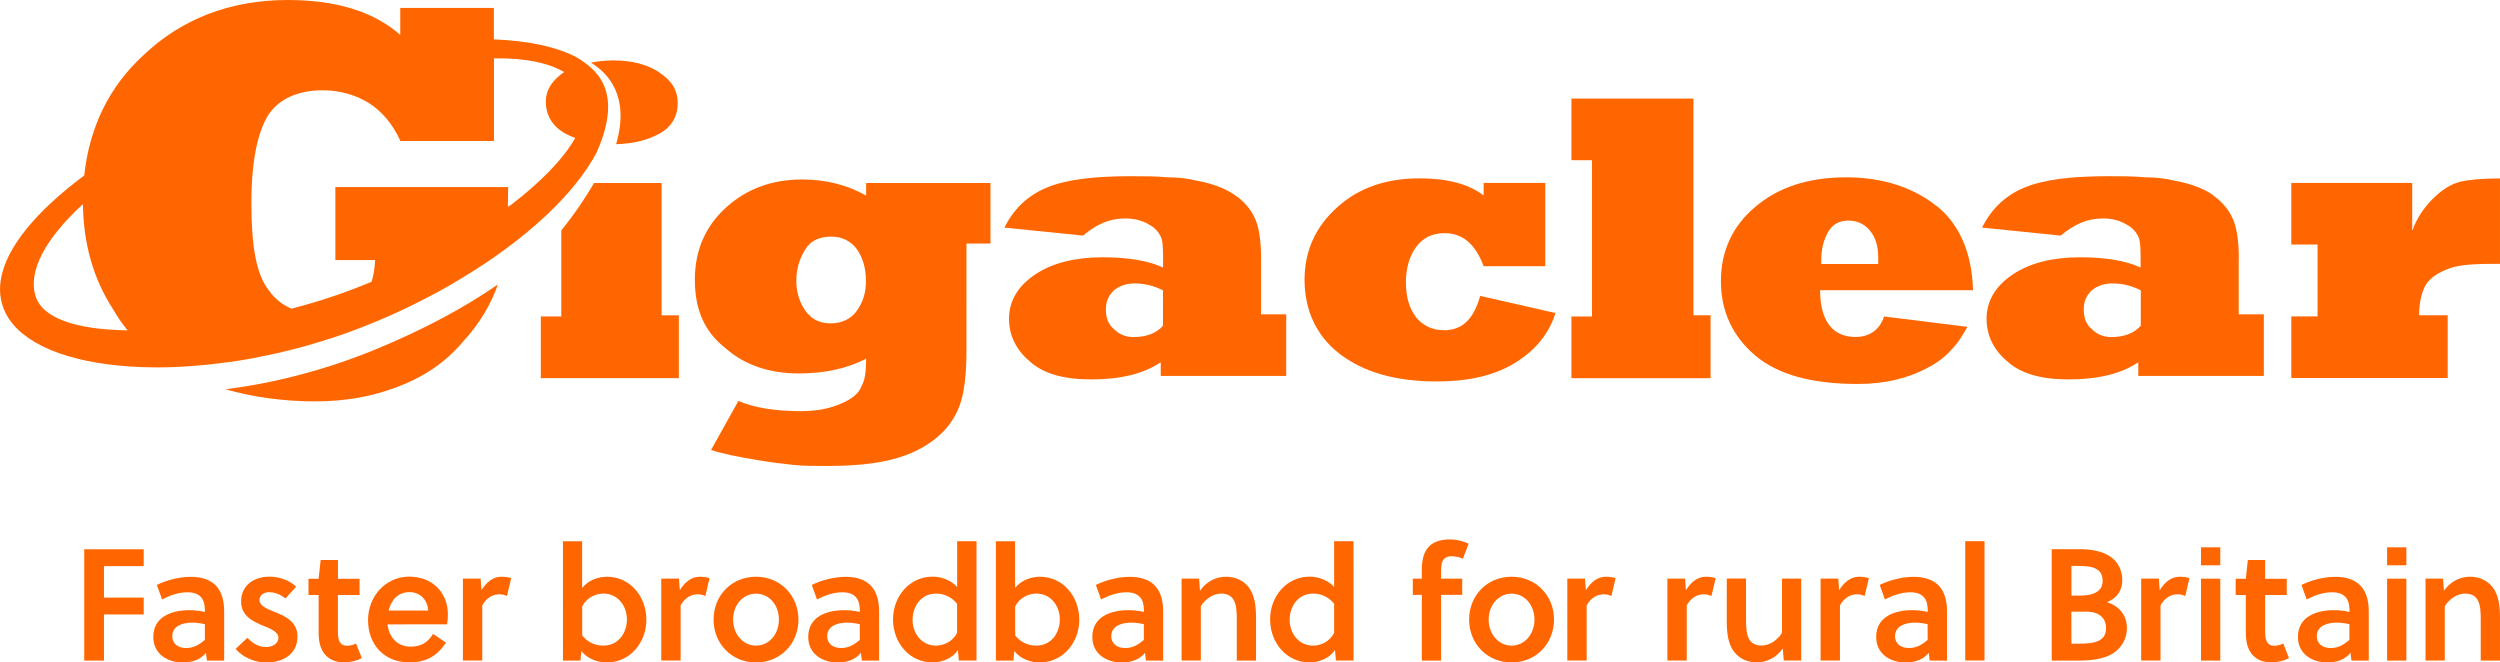 <?xml version="1.0" encoding="utf-8"?>
<!-- Generator: Adobe Illustrator 27.7.0, SVG Export Plug-In . SVG Version: 6.00 Build 0)  -->
<svg version="1.1" id="Layer_1" xmlns="http://www.w3.org/2000/svg" xmlns:xlink="http://www.w3.org/1999/xlink" x="0px" y="0px"
	 viewBox="0 0 268.58 71.17" style="enable-background:new 0 0 268.58 71.17;" xml:space="preserve">
<style type="text/css">
	.st0{fill:#FF6600;}
</style>
<path class="st0" d="M92.05,33.39c-0.61,0.86-1.6,1.35-2.82,1.35s-2.08-0.49-2.7-1.35c-0.61-0.86-0.98-1.96-0.98-3.19
	c0-1.35,0.36-2.45,0.98-3.43c0.61-0.98,1.59-1.35,2.82-1.35c1.1,0,2.08,0.49,2.7,1.35c0.61,0.86,0.98,1.96,0.98,3.43
	C93.03,31.55,92.66,32.53,92.05,33.39 M93.03,21c-1.96-1.11-4.29-1.72-6.86-1.72c-3.19,0-5.89,0.98-8.09,2.94
	c-2.2,1.96-3.43,4.54-3.43,7.84s1.1,5.64,3.31,7.36c2.08,1.84,4.78,2.7,7.85,2.7c2.7,0,5.14-0.49,7.24-1.59
	c0,1.35-0.12,2.32-0.49,2.94c-0.24,0.73-0.98,1.35-2.08,1.84s-2.45,0.86-4.41,0.86c-2.82,0-5.02-0.36-6.74-1.1l-2.94,5.27
	c1.09,0.37,2.81,0.74,5.13,1.11c1.35,0.24,2.58,0.36,3.67,0.49c1.1,0.12,2.2,0.12,3.55,0.12c3.07,0,5.39-0.24,7.24-0.74
	c1.84-0.49,3.31-1.23,4.54-2.21s2.08-2.2,2.58-3.55c0.49-1.35,0.73-3.31,0.73-5.89V26.16h2.58v-6.5H93.05v1.35L93.03,21z"/>
<path class="st0" d="M264.29,19.53c-0.98,0.24-1.96,0.86-2.94,1.84s-1.71,2.08-2.2,3.43v-5.15h-12.99v6.62h2.82v7.72h-2.82v6.62
	h16.8v-6.74h-3.07c0-1.23,0.24-2.33,0.61-3.07c0.36-0.73,1.1-1.35,2.32-1.84c1.11-0.49,2.7-0.61,4.9-0.61h0.86v-9.18
	C266.74,19.17,265.27,19.29,264.29,19.53"/>
<path class="st0" d="M201.79,28.36h-6.13V28c0-1.23,0.24-2.2,0.73-3.07c0.49-0.86,1.23-1.23,2.2-1.23s1.72,0.37,2.33,1.11
	s0.86,1.71,0.86,2.82v0.73H201.79z M208.03,22.12c-2.45-1.96-5.76-3.07-9.68-3.07c-4.17,0-7.35,1.11-9.8,3.19
	c-2.46,2.08-3.67,4.78-3.67,7.97s1.23,5.89,3.67,7.97c2.45,2.08,6.13,3.07,11.03,3.07c2.94,0,5.39-0.61,7.48-1.72
	c0.98-0.49,1.96-1.23,2.58-1.96c0.73-0.73,1.23-1.59,1.72-2.46L202.41,34c-0.49,1.47-1.6,2.2-3.07,2.2c-2.45,0-3.8-1.71-3.8-5.02
	h16.43c-0.12-4.05-1.47-7.1-3.93-9.07"/>
<path class="st0" d="M155.09,35.47c-1.23,0-2.2-0.49-2.94-1.35c-0.74-0.98-1.11-2.2-1.11-3.8c0-1.47,0.37-2.82,1.11-3.8
	s1.71-1.47,3.07-1.47c1.96,0,3.31,1.23,4.17,3.55h6.62v-8.95h-6.62V21c-1.59-1.23-3.92-1.84-6.86-1.84c-3.55,0-6.5,0.98-8.83,3.07
	c-2.33,2.08-3.55,4.66-3.55,7.84s1.23,6.01,3.8,7.97c2.58,1.96,6.01,2.94,10.42,2.94c3.31,0,6.13-0.61,8.33-1.96
	s3.67-3.07,4.41-5.39l-8.09-1.84c-0.74,2.58-1.96,3.69-3.92,3.69"/>
<path class="st0" d="M229.99,34.99c-0.75,0.85-1.84,1.22-3.19,1.22c-0.73,0-1.47-0.24-2.08-0.86c-0.61-0.49-0.86-1.23-0.86-2.08
	s0.24-1.47,0.86-2.08c0.61-0.49,1.35-0.74,2.2-0.74c1.1,0,2.08,0.24,3.07,0.74C229.99,31.19,229.99,34.99,229.99,34.99z
	 M240.52,27.75c0-1.96-0.24-3.31-0.61-4.17s-0.99-1.72-1.96-2.45c-0.86-0.73-2.32-1.35-4.29-1.71c-0.99-0.24-1.96-0.37-3.19-0.37
	c-1.23-0.12-2.45-0.12-3.93-0.12c-4.05,0-6.98,0.36-9.07,1.23c-2.08,0.86-3.55,2.33-4.54,4.29l8.45,0.86
	c1.49-1.23,2.84-1.84,4.55-1.84c0.98,0,1.84,0.24,2.45,0.61c0.73,0.36,1.11,0.86,1.35,1.35s0.24,1.47,0.24,2.7v0.61
	c-1.59-0.74-3.8-1.1-6.5-1.1c-2.94,0-5.39,0.61-7.23,1.84s-2.82,2.82-2.82,4.78c0,1.72,0.73,3.31,2.2,4.54
	c1.47,1.35,3.67,1.96,6.62,1.96c3.19,0,5.64-0.61,7.48-1.84v1.47h13.49v-6.62h-2.7v-6.01L240.52,27.75z"/>
<polygon class="st0" points="181.93,10.59 168.82,10.59 168.82,17.21 171.03,17.21 171.03,34 168.82,34 168.82,40.63 183.77,40.63 
	183.77,33.88 183.9,33.88 183.9,33.87 181.93,33.87 "/>
<path class="st0" d="M124.94,34.99c-0.73,0.85-1.84,1.22-3.19,1.22c-0.73,0-1.47-0.24-2.08-0.86c-0.61-0.49-0.86-1.23-0.86-2.08
	s0.24-1.47,0.86-2.08c0.61-0.49,1.35-0.74,2.2-0.74c1.1,0,2.08,0.24,3.07,0.74C124.94,31.19,124.94,34.99,124.94,34.99z
	 M135.48,27.75c0-1.96-0.24-3.31-0.61-4.17c-0.36-0.86-0.98-1.72-1.96-2.45c-0.98-0.73-2.32-1.35-4.29-1.71
	c-0.98-0.24-1.96-0.37-3.19-0.37c-1.23-0.12-2.45-0.12-3.92-0.12c-4.05,0-6.98,0.36-9.07,1.23c-2.08,0.86-3.55,2.33-4.54,4.29
	l8.45,0.86c1.48-1.23,2.83-1.84,4.55-1.84c0.98,0,1.84,0.24,2.46,0.61c0.73,0.36,1.1,0.86,1.35,1.35c0.24,0.49,0.24,1.47,0.24,2.7
	v0.61c-1.59-0.74-3.8-1.1-6.5-1.1c-2.94,0-5.39,0.61-7.23,1.84c-1.84,1.23-2.82,2.82-2.82,4.78c0,1.72,0.74,3.31,2.2,4.54
	c1.47,1.35,3.67,1.96,6.62,1.96c3.19,0,5.64-0.61,7.48-1.84v1.47h13.48v-6.62h-2.7v-6.01V27.75z"/>
<path class="st0" d="M71.08,33.88V19.66h-7.26c-0.82,1.41-1.97,3.18-3.52,5.09V34h-2.2v6.62h14.83v-6.74
	C72.93,33.88,71.08,33.88,71.08,33.88z"/>
<path class="st0" d="M24.21,41.82c2.97,0.84,6.23,1.3,9.59,1.3s6.13-0.51,8.86-1.54c2.73-1.02,5.11-2.56,6.99-4.77
	c1.97-2.13,3.15-4.27,3.84-6.25c-3.57,2.47-7.96,4.85-13.25,7.02c-5.49,2.25-11.05,3.62-16.02,4.24"/>
<path class="st0" d="M62.02,6.2c-2.17-1.18-5.27-1.82-8.96-1.97V0.85H43v2.9C40.1,1.19,36.01,0,30.89,0
	c-6.13,0-11.42,2.04-15.51,5.96c-3.64,3.34-5.77,7.68-6.33,12.89c-5,3.72-8.44,7.69-8.97,11.27c-0.16,1.02-0.07,2.02,0.29,2.98
	c0.08,0.23,0.19,0.45,0.3,0.66c1.67,3.14,6.49,5.18,13.4,5.62c0.92,0.06,1.85,0.09,2.81,0.09c2.4,0,4.91-0.19,7.46-0.54
	c0.06,0,0.11-0.01,0.17-0.02c0.32-0.05,0.64-0.09,0.96-0.14c0.11-0.02,0.23-0.03,0.34-0.05c0.29-0.05,0.58-0.1,0.87-0.15
	c0.15-0.03,0.29-0.05,0.44-0.08c0.27-0.05,0.54-0.1,0.81-0.16c0.17-0.03,0.34-0.07,0.5-0.1c0.25-0.05,0.51-0.11,0.76-0.16
	c0.19-0.04,0.37-0.08,0.56-0.12c0.24-0.06,0.48-0.11,0.72-0.17c0.2-0.05,0.4-0.1,0.6-0.15c0.23-0.06,0.46-0.11,0.69-0.17
	c0.21-0.06,0.43-0.11,0.64-0.17c0.22-0.06,0.43-0.12,0.65-0.18c0.23-0.06,0.46-0.13,0.68-0.2c0.2-0.06,0.4-0.12,0.6-0.18
	c0.25-0.07,0.49-0.15,0.73-0.23c0.18-0.06,0.37-0.11,0.55-0.17c0.28-0.09,0.55-0.19,0.83-0.28c0.15-0.05,0.3-0.1,0.44-0.15
	c0.42-0.15,0.85-0.3,1.26-0.46c0.65-0.24,1.3-0.5,1.95-0.77c0.16-0.07,0.33-0.13,0.49-0.2c0.61-0.25,1.21-0.52,1.81-0.79
	c0.04-0.02,0.07-0.03,0.11-0.05c0.65-0.3,1.3-0.6,1.94-0.92c0.12-0.06,0.24-0.12,0.36-0.18c0.62-0.31,1.22-0.62,1.82-0.94
	c0.02,0,0.04-0.02,0.06-0.03c0.65-0.35,1.29-0.71,1.93-1.08c0.05-0.03,0.11-0.06,0.16-0.1c1.28-0.75,2.52-1.53,3.71-2.33l0,0
	c2.38-1.62,4.55-3.34,6.41-5.11c2.35-2.24,4.09-4.46,5.2-6.54C67.07,9.7,64,7.43,62.02,6.2L62.02,6.2z M3.8,31.76
	c-0.77-2.66,1.05-6.1,5.11-9.83c0.05,4.15,1.07,7.97,3.24,11.3c0.47,0.82,0.99,1.57,1.56,2.26c-5.63-0.08-9.22-1.34-9.91-3.74
	L3.8,31.76z M54.96,21.97c-0.13,0.08-0.27,0.17-0.4,0.25c0.02-0.68,0.03-1.38,0.03-2.12H36.03v7.84h4.27
	c-0.04,0.88-0.17,1.66-0.38,2.33c-2.62,1.1-5.48,2.09-8.61,2.89c-1-0.43-1.81-1.08-2.43-1.97c-1.36-1.71-1.87-4.77-1.87-9.38
	s0.68-7.67,1.87-9.55c1.19-1.71,3.25-2.56,5.79-2.56c1.88,0,3.58,0.51,4.94,1.36c1.36,0.85,2.56,2.21,3.41,4.09h10.05V6.27
	c3.55-0.06,5.96,0.55,7.54,1.47c-1.27,0.87-1.97,1.89-1.97,3.18c0,1.48,0.73,2.67,2.06,3.41c0.34,0.19,0.71,0.35,1.1,0.49
	c-1.27,2.23-3.63,4.68-6.84,7.14L54.96,21.97z"/>
<path class="st0" d="M70.9,7.82c-1.33-0.89-2.96-1.33-5.03-1.33c-0.87,0-1.65,0.1-2.39,0.24c1.89,1.14,4.2,3.65,2.71,8.76
	c1.91-0.05,3.45-0.46,4.7-1.16c1.33-0.74,1.92-1.92,1.92-3.25s-0.59-2.37-1.92-3.25L70.9,7.82z"/>
<path class="st0" d="M11.17,66.01v4.96H9.05V59.01h6.39v1.81h-4.27v3.38h4.27v1.81H11.17z"/>
<path class="st0" d="M22.23,70.96l-0.1-0.82c-0.63,0.75-1.49,1.03-2.5,1.03c-1.64,0-3.16-0.91-3.16-2.75c0-2.19,2.02-2.87,3.88-2.87
	c0.46,0,1.01,0.05,1.66,0.19v-0.2c0-1.2-0.53-1.91-1.88-1.91c-0.99,0-1.97,0.38-2.72,0.77l-0.56-1.56c1.04-0.51,2.39-0.87,3.66-0.87
	c2.5,0,3.57,1.4,3.57,3.69v5.31h-1.85V70.96z M22.01,67.06c-0.53-0.12-0.96-0.17-1.35-0.17c-0.97,0-2.15,0.31-2.15,1.45
	c0,0.89,0.7,1.28,1.5,1.28s1.4-0.36,2-0.87C22.01,68.75,22.01,67.06,22.01,67.06z"/>
<path class="st0" d="M30.66,64.3c-0.43-0.38-1.09-0.68-1.74-0.68c-0.6,0-1.04,0.32-1.04,0.85c0,0.6,0.74,0.91,1.52,1.23
	c1.13,0.44,2.56,1.04,2.56,2.67c0,1.95-1.61,2.8-3.32,2.8c-1.3,0-2.48-0.51-3.33-1.45l1.26-1.2c0.63,0.63,1.23,0.99,2.02,0.99
	c0.63,0,1.32-0.31,1.32-1.01c0-0.62-0.85-0.96-1.64-1.28c-1.04-0.43-2.37-1.02-2.37-2.6c0-1.79,1.47-2.67,3.02-2.67
	c1.09,0,2.14,0.36,2.9,1.08L30.66,64.3L30.66,64.3z"/>
<path class="st0" d="M36.3,63.91v3.64c0,0.26,0,0.46,0.02,0.74c0.07,0.68,0.31,1.08,0.96,1.08c0.38,0,0.68-0.09,0.97-0.24l0.62,1.57
	c-0.51,0.29-1.26,0.46-1.91,0.46c-1.32,0-2.17-0.67-2.51-1.67c-0.17-0.46-0.22-1.04-0.22-1.62v-3.95h-1.09v-1.74h1.09l0.22-2.02
	h1.86v2.02h2.32v1.74h-2.32L36.3,63.91z"/>
<path class="st0" d="M41.63,67.08c0.14,1.32,1.03,2.39,2.46,2.39c1.14,0,1.88-0.44,2.43-1.37l1.4,0.94
	c-0.97,1.44-2.12,2.12-3.95,2.12c-2.72,0-4.43-1.93-4.43-4.54s1.93-4.67,4.43-4.67s4.15,1.73,4.15,4.08c0,0.32-0.03,0.72-0.09,1.04
	L41.63,67.08L41.63,67.08z M44.02,63.61c-1.26,0-2,0.85-2.27,1.98H46C45.95,64.45,45.11,63.61,44.02,63.61z"/>
<path class="st0" d="M51.72,63.41c0.53-0.85,1.23-1.45,2.14-1.45c0.41,0,0.74,0.05,1.06,0.15l-0.46,1.93
	c-0.26-0.14-0.51-0.19-0.84-0.19c-0.75,0-1.38,0.43-1.81,1.18v5.93h-2.08v-8.8h1.9l0.1,1.25H51.72z"/>
<path class="st0" d="M62.54,58.15v5.02c0.65-0.84,1.74-1.21,2.68-1.21c2.41,0,4.22,2.05,4.22,4.63c0,2.41-1.74,4.58-4.25,4.58
	c-0.96,0-2.08-0.38-2.73-1.23l-0.1,1.03h-1.88V58.15h2.07H62.54z M62.54,68.25c0.6,0.77,1.43,1.11,2.26,1.11
	c1.73,0,2.55-1.47,2.55-2.82c0-1.43-0.97-2.77-2.51-2.77c-0.84,0-1.79,0.41-2.29,1.37v3.11H62.54z"/>
<path class="st0" d="M73.03,63.41c0.53-0.85,1.23-1.45,2.14-1.45c0.41,0,0.74,0.05,1.06,0.15l-0.46,1.93
	c-0.26-0.14-0.51-0.19-0.84-0.19c-0.75,0-1.38,0.43-1.81,1.18v5.93h-2.08v-8.8h1.9l0.1,1.25H73.03z"/>
<path class="st0" d="M85.78,66.56c0,2.58-1.93,4.61-4.56,4.61s-4.56-2.03-4.56-4.61s1.93-4.6,4.56-4.6S85.78,63.99,85.78,66.56z
	 M81.22,63.78c-1.44,0-2.46,1.25-2.46,2.78s1.03,2.8,2.46,2.8s2.46-1.25,2.46-2.8S82.65,63.78,81.22,63.78z"/>
<path class="st0" d="M92.59,70.96l-0.1-0.82c-0.63,0.75-1.49,1.03-2.5,1.03c-1.64,0-3.16-0.91-3.16-2.75c0-2.19,2.02-2.87,3.88-2.87
	c0.46,0,1.01,0.05,1.66,0.19v-0.2c0-1.2-0.53-1.91-1.88-1.91c-0.99,0-1.97,0.38-2.72,0.77l-0.56-1.56c1.04-0.51,2.39-0.87,3.66-0.87
	c2.5,0,3.57,1.4,3.57,3.69v5.31h-1.85L92.59,70.96z M92.37,67.06c-0.53-0.12-0.96-0.17-1.35-0.17c-0.97,0-2.15,0.31-2.15,1.45
	c0,0.89,0.7,1.28,1.5,1.28s1.4-0.36,2-0.87C92.37,68.75,92.37,67.06,92.37,67.06z"/>
<path class="st0" d="M104.91,70.96h-1.9l-0.1-1.13c-0.63,0.96-1.78,1.33-2.75,1.33c-2.43,0-4.22-2.07-4.22-4.63
	c0-2.41,1.73-4.58,4.26-4.58c0.91,0,1.95,0.36,2.63,1.11v-4.92h2.08C104.91,58.14,104.91,70.96,104.91,70.96z M102.83,64.88
	c-0.6-0.77-1.44-1.11-2.24-1.11c-1.73,0-2.55,1.47-2.55,2.82c0,1.44,0.96,2.77,2.51,2.77c0.82,0,1.78-0.41,2.27-1.37v-3.11
	L102.83,64.88z"/>
<path class="st0" d="M109.05,58.15v5.02c0.65-0.84,1.74-1.21,2.68-1.21c2.41,0,4.22,2.05,4.22,4.63c0,2.41-1.74,4.58-4.25,4.58
	c-0.96,0-2.08-0.38-2.73-1.23l-0.1,1.03h-1.88V58.15h2.07H109.05z M109.05,68.25c0.6,0.77,1.43,1.11,2.26,1.11
	c1.73,0,2.55-1.47,2.55-2.82c0-1.43-0.97-2.77-2.51-2.77c-0.84,0-1.79,0.41-2.29,1.37v3.11H109.05z"/>
<path class="st0" d="M123.11,70.96l-0.1-0.82c-0.63,0.75-1.49,1.03-2.5,1.03c-1.64,0-3.16-0.91-3.16-2.75
	c0-2.19,2.02-2.87,3.88-2.87c0.46,0,1.01,0.05,1.66,0.19v-0.2c0-1.2-0.53-1.91-1.88-1.91c-0.99,0-1.97,0.38-2.72,0.77l-0.56-1.56
	c1.04-0.51,2.39-0.87,3.66-0.87c2.5,0,3.57,1.4,3.57,3.69v5.31h-1.85L123.11,70.96z M122.89,67.06c-0.53-0.12-0.96-0.17-1.35-0.17
	c-0.97,0-2.15,0.31-2.15,1.45c0,0.89,0.7,1.28,1.5,1.28s1.4-0.36,2-0.87C122.89,68.75,122.89,67.06,122.89,67.06z"/>
<path class="st0" d="M128.82,62.16l0.1,1.3c0.7-1.01,1.74-1.5,2.8-1.5s1.88,0.43,2.43,1.13c0.65,0.85,0.79,2.02,0.79,3.3v4.58h-2.07
	v-4.43c0-0.73-0.02-1.55-0.34-2.1c-0.26-0.44-0.7-0.67-1.33-0.67c-0.82,0-1.67,0.53-2.19,1.35v5.84h-2.07v-8.8L128.82,62.16
	L128.82,62.16z"/>
<path class="st0" d="M145.42,70.96h-1.9l-0.1-1.13c-0.63,0.96-1.78,1.33-2.75,1.33c-2.43,0-4.22-2.07-4.22-4.63
	c0-2.41,1.73-4.58,4.25-4.58c0.91,0,1.95,0.36,2.63,1.11v-4.92h2.08L145.42,70.96L145.42,70.96z M143.34,64.88
	c-0.6-0.77-1.44-1.11-2.24-1.11c-1.73,0-2.55,1.47-2.55,2.82c0,1.44,0.96,2.77,2.51,2.77c0.82,0,1.78-0.41,2.27-1.37v-3.11
	L143.34,64.88z"/>
<path class="st0" d="M157.16,60.03c-0.36-0.17-0.72-0.27-1.18-0.27c-0.41,0-0.67,0.1-0.84,0.29c-0.27,0.27-0.32,0.75-0.32,1.33v0.79
	h2.27v1.74h-2.27v7.06h-2.07v-7.06h-0.97v-1.74h0.97v-0.94c0-0.97,0.17-1.76,0.6-2.32c0.46-0.61,1.23-0.96,2.43-0.96
	c0.68,0,1.4,0.17,2,0.46L157.16,60.03z"/>
<path class="st0" d="M166.95,66.56c0,2.58-1.93,4.61-4.56,4.61s-4.56-2.03-4.56-4.61s1.93-4.6,4.56-4.6S166.95,63.99,166.95,66.56z
	 M162.39,63.78c-1.43,0-2.46,1.25-2.46,2.78s1.03,2.8,2.46,2.8s2.46-1.25,2.46-2.8S163.82,63.78,162.39,63.78z"/>
<path class="st0" d="M170.37,63.41c0.53-0.85,1.23-1.45,2.14-1.45c0.41,0,0.74,0.05,1.06,0.15l-0.46,1.93
	c-0.26-0.14-0.51-0.19-0.84-0.19c-0.75,0-1.38,0.43-1.81,1.18v5.93h-2.08v-8.8h1.9L170.37,63.41L170.37,63.41z"/>
<path class="st0" d="M181.12,63.41c0.53-0.85,1.23-1.45,2.14-1.45c0.41,0,0.74,0.05,1.06,0.15l-0.46,1.93
	c-0.26-0.14-0.51-0.19-0.84-0.19c-0.75,0-1.38,0.43-1.81,1.18v5.93h-2.08v-8.8h1.9L181.12,63.41L181.12,63.41z"/>
<path class="st0" d="M191.63,70.96l-0.1-1.3c-0.7,1.01-1.74,1.5-2.8,1.5s-1.88-0.43-2.43-1.13c-0.65-0.85-0.79-2.02-0.79-3.3v-4.58
	h2.07v4.43c0,0.73,0.02,1.56,0.34,2.1c0.26,0.44,0.7,0.67,1.33,0.67c0.82,0,1.67-0.53,2.19-1.35v-5.84h2.07v8.8L191.63,70.96
	L191.63,70.96z"/>
<path class="st0" d="M197.58,63.41c0.53-0.85,1.23-1.45,2.14-1.45c0.41,0,0.74,0.05,1.06,0.15l-0.46,1.93
	c-0.26-0.14-0.51-0.19-0.84-0.19c-0.75,0-1.38,0.43-1.81,1.18v5.93h-2.08v-8.8h1.9L197.58,63.41L197.58,63.41z"/>
<path class="st0" d="M207.31,70.96l-0.1-0.82c-0.63,0.75-1.49,1.03-2.49,1.03c-1.64,0-3.16-0.91-3.16-2.75
	c0-2.19,2.02-2.87,3.88-2.87c0.46,0,1.01,0.05,1.66,0.19v-0.2c0-1.2-0.53-1.91-1.88-1.91c-0.99,0-1.97,0.38-2.72,0.77l-0.56-1.56
	c1.04-0.51,2.39-0.87,3.66-0.87c2.49,0,3.57,1.4,3.57,3.69v5.31h-1.85L207.31,70.96z M207.09,67.06c-0.53-0.12-0.96-0.17-1.35-0.17
	c-0.97,0-2.15,0.31-2.15,1.45c0,0.89,0.7,1.28,1.5,1.28s1.4-0.36,2-0.87C207.09,68.75,207.09,67.06,207.09,67.06z"/>
<path class="st0" d="M213.2,70.96h-2.07V58.14h2.07V70.96z"/>
<path class="st0" d="M220.42,59h3.02c1.15,0,2.34,0.19,3.21,0.75c0.9,0.6,1.35,1.5,1.35,2.58s-0.51,1.9-1.64,2.36
	c1.35,0.43,2.14,1.45,2.14,2.79s-0.8,2.48-2.07,3.01c-0.91,0.38-2.07,0.48-3.14,0.48h-2.87V59.01L220.42,59z M222.54,63.99h0.87
	c1.57,0,2.48-0.5,2.48-1.56c0-0.65-0.22-1.01-0.58-1.25c-0.51-0.34-1.28-0.38-2.15-0.38h-0.62v3.18V63.99z M222.54,69.15h0.72
	c0.84,0,1.62-0.03,2.2-0.31c0.5-0.24,0.8-0.65,0.8-1.35c0-1.08-0.73-1.78-2.12-1.78h-1.61L222.54,69.15L222.54,69.15z"/>
<path class="st0" d="M232.02,63.41c0.53-0.85,1.23-1.45,2.14-1.45c0.41,0,0.74,0.05,1.06,0.15l-0.46,1.93
	c-0.26-0.14-0.51-0.19-0.84-0.19c-0.75,0-1.38,0.43-1.81,1.18v5.93h-2.08v-8.8h1.9L232.02,63.41L232.02,63.41z"/>
<path class="st0" d="M236.46,60.73V58.8h2.07v1.93H236.46z M236.46,70.97v-8.8h2.07v8.8H236.46z"/>
<path class="st0" d="M243.35,63.91v3.64c0,0.26,0,0.46,0.02,0.74c0.07,0.68,0.31,1.08,0.96,1.08c0.38,0,0.68-0.09,0.97-0.24
	l0.61,1.57c-0.51,0.29-1.26,0.46-1.91,0.46c-1.32,0-2.17-0.67-2.51-1.67c-0.17-0.46-0.22-1.04-0.22-1.62v-3.95h-1.09v-1.74h1.09
	l0.22-2.02h1.86v2.02h2.32v1.74h-2.32L243.35,63.91z"/>
<path class="st0" d="M252.62,70.96l-0.1-0.82c-0.63,0.75-1.49,1.03-2.49,1.03c-1.64,0-3.16-0.91-3.16-2.75
	c0-2.19,2.02-2.87,3.88-2.87c0.46,0,1.01,0.05,1.66,0.19v-0.2c0-1.2-0.53-1.91-1.88-1.91c-0.99,0-1.97,0.38-2.72,0.77l-0.56-1.56
	c1.04-0.51,2.39-0.87,3.66-0.87c2.49,0,3.57,1.4,3.57,3.69v5.31h-1.85L252.62,70.96z M252.4,67.06c-0.53-0.12-0.96-0.17-1.35-0.17
	c-0.97,0-2.15,0.31-2.15,1.45c0,0.89,0.7,1.28,1.5,1.28s1.4-0.36,2-0.87C252.4,68.75,252.4,67.06,252.4,67.06z"/>
<path class="st0" d="M256.45,60.73V58.8h2.07v1.93H256.45z M256.45,70.97v-8.8h2.07v8.8H256.45z"/>
<path class="st0" d="M262.46,62.16l0.1,1.3c0.7-1.01,1.74-1.5,2.8-1.5s1.88,0.43,2.43,1.13c0.65,0.85,0.79,2.02,0.79,3.3v4.58h-2.07
	v-4.43c0-0.73-0.02-1.55-0.34-2.1c-0.26-0.44-0.7-0.67-1.33-0.67c-0.82,0-1.67,0.53-2.19,1.35v5.84h-2.07v-8.8
	C260.58,62.16,262.46,62.16,262.46,62.16z"/>
</svg>
